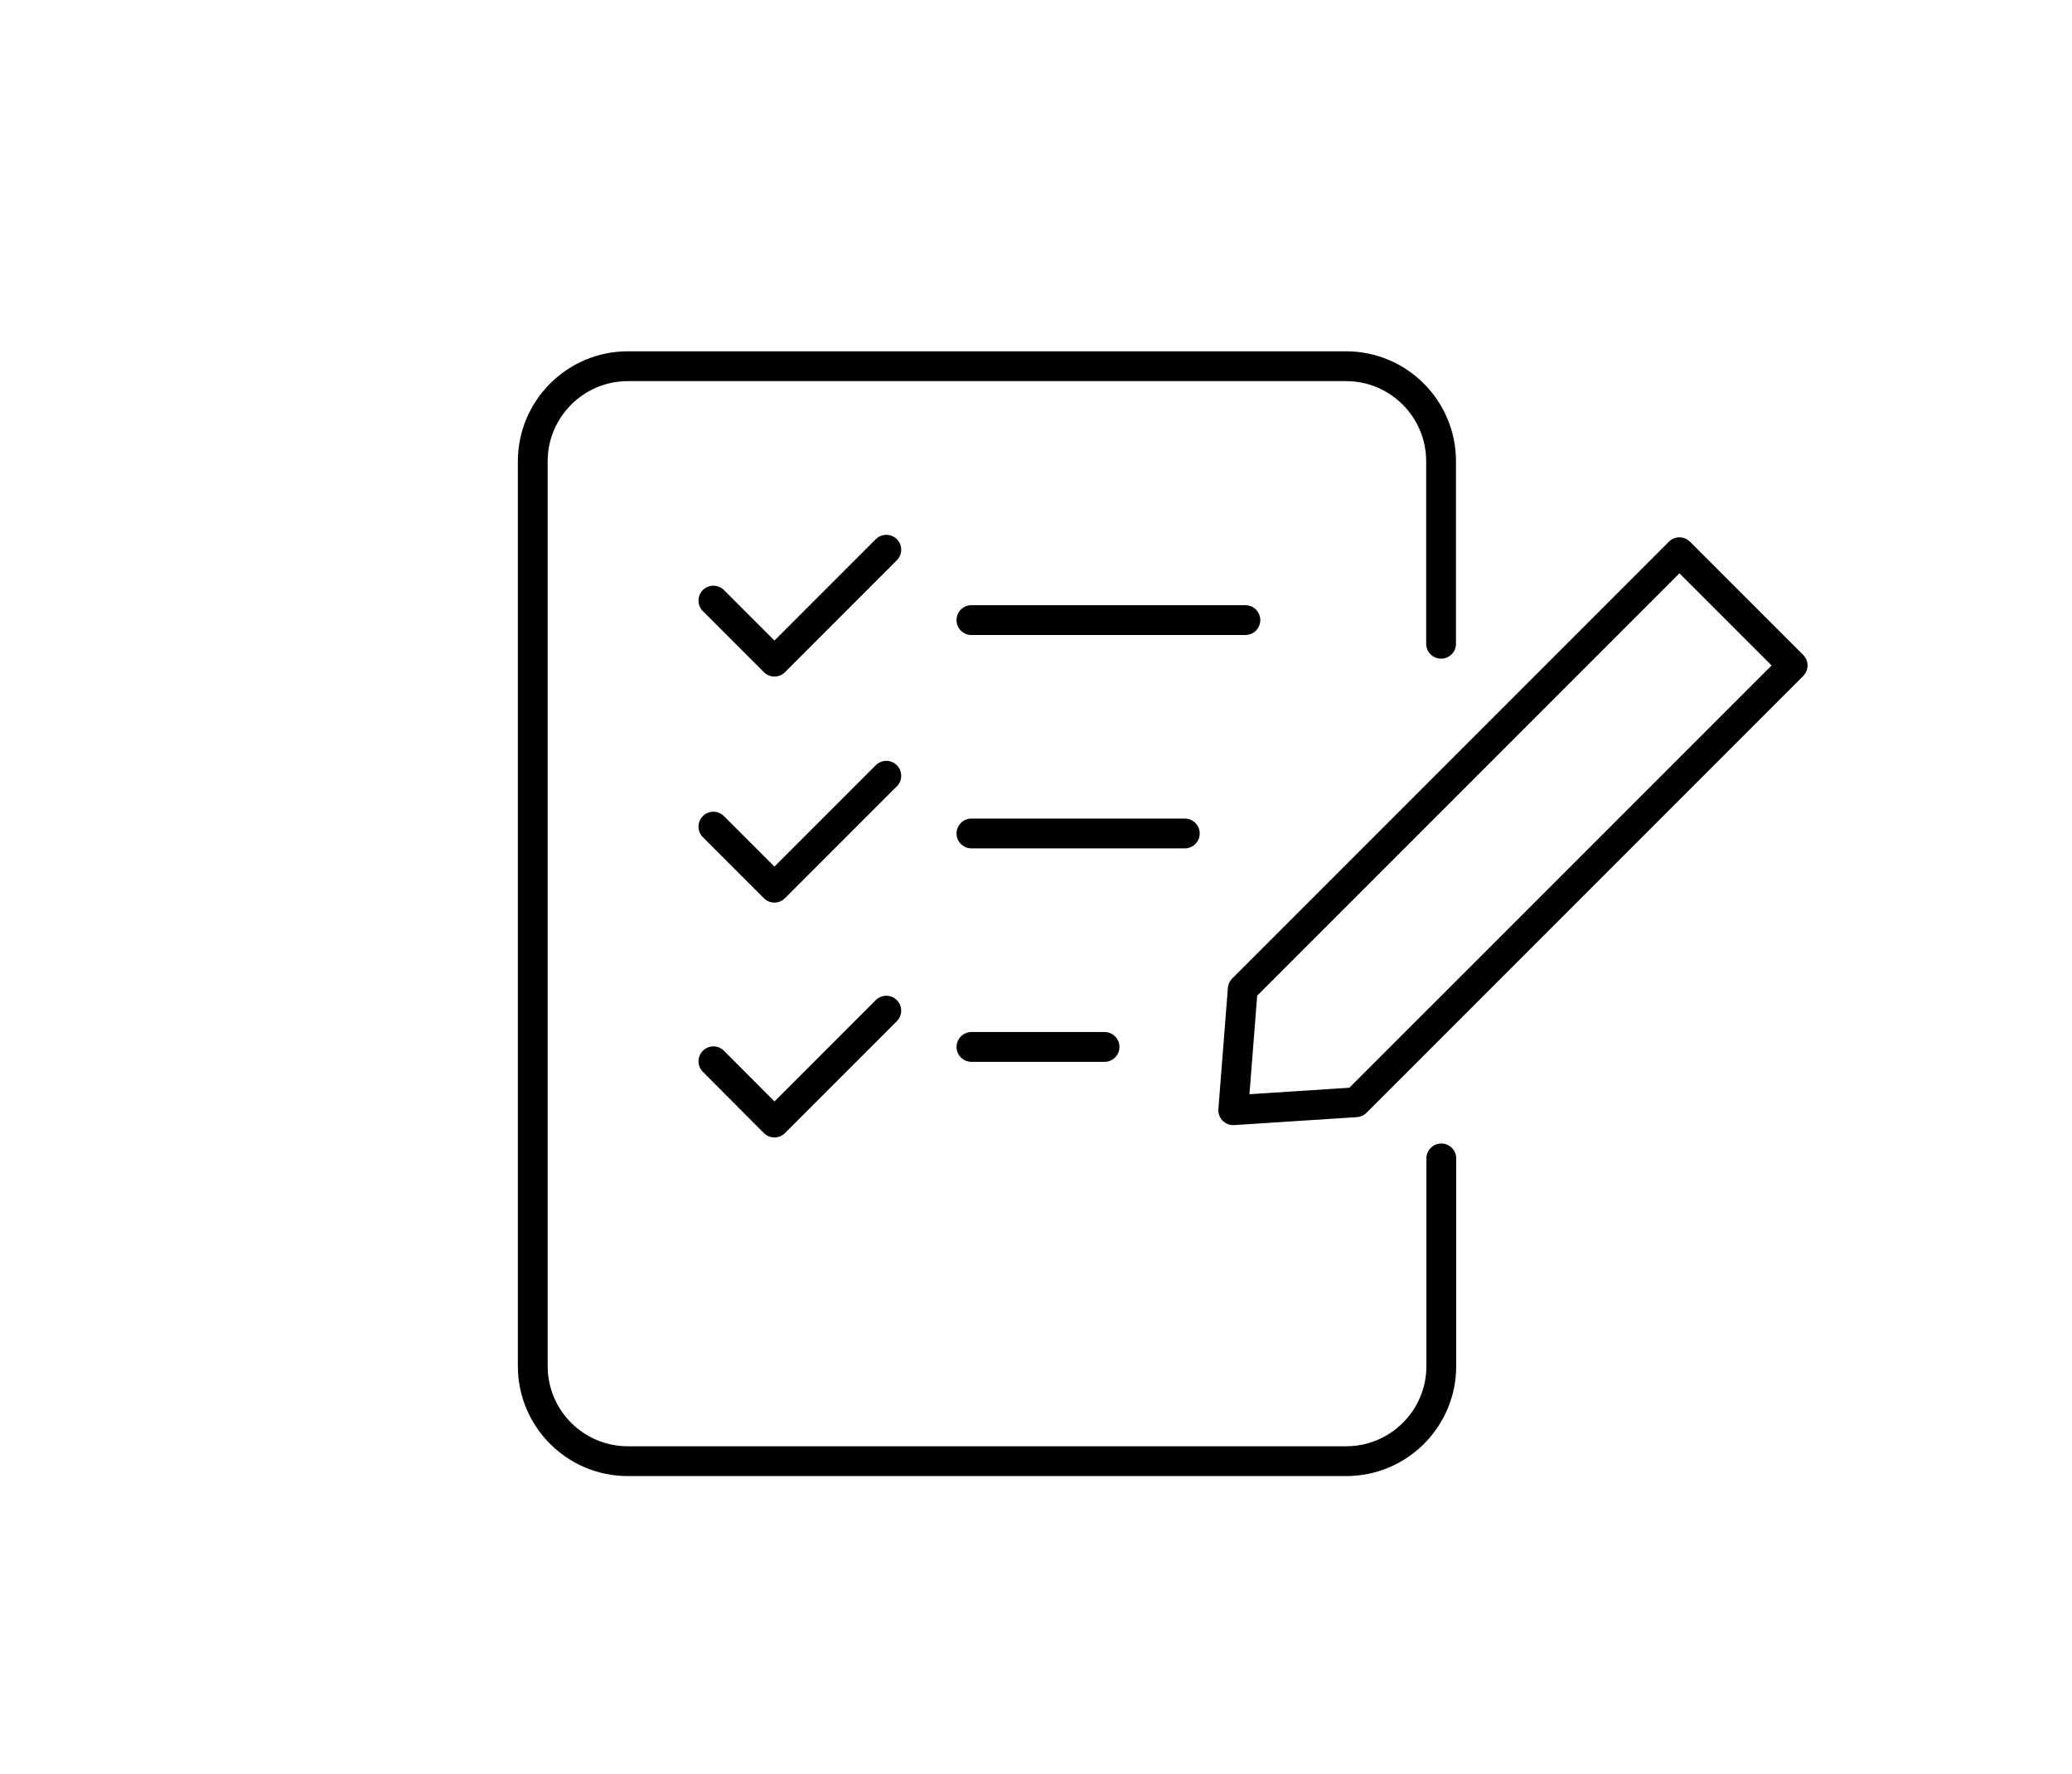 <?xml version="1.0" encoding="UTF-8"?>
<svg xmlns="http://www.w3.org/2000/svg" width="139" height="119" viewBox="0 0 139 119" fill="none">
  <g clip-path="url(#clip0_4875_21454)">
    <path d="M47.859 71.182L51.953 75.291L59.458 67.785" stroke="black" stroke-width="2" stroke-linecap="round" stroke-linejoin="round"></path>
    <path d="M47.859 55.443L51.953 59.537L59.458 52.031" stroke="black" stroke-width="2" stroke-linecap="round" stroke-linejoin="round"></path>
    <path d="M47.859 40.283L51.953 44.377L59.458 36.871" stroke="black" stroke-width="2" stroke-linecap="round" stroke-linejoin="round"></path>
    <path d="M96.69 77.695V91.624C96.69 95.154 93.827 98.002 90.311 98.002H42.118C38.588 98.002 35.74 95.139 35.74 91.624V30.941C35.74 27.425 38.603 24.562 42.118 24.562H90.297C93.827 24.562 96.675 27.425 96.675 30.941V43.178" stroke="black" stroke-width="2" stroke-linecap="round" stroke-linejoin="round"></path>
    <path d="M90.964 73.929L82.732 74.463L83.37 66.335L112.665 37.039L120.26 44.634L90.964 73.929Z" stroke="black" stroke-width="2" stroke-linecap="round" stroke-linejoin="round"></path>
    <path d="M65.169 41.59H83.547" stroke="black" stroke-width="2" stroke-linecap="round" stroke-linejoin="round"></path>
    <path d="M65.169 55.902H79.483" stroke="black" stroke-width="2" stroke-linecap="round" stroke-linejoin="round"></path>
    <path d="M65.169 70.219H74.099" stroke="black" stroke-width="2" stroke-linecap="round" stroke-linejoin="round"></path>
  </g>
  <defs>
    <clipPath id="clip0_4875_21454">
      <rect width="139" height="119" fill="white"></rect>
    </clipPath>
  </defs>
</svg>
